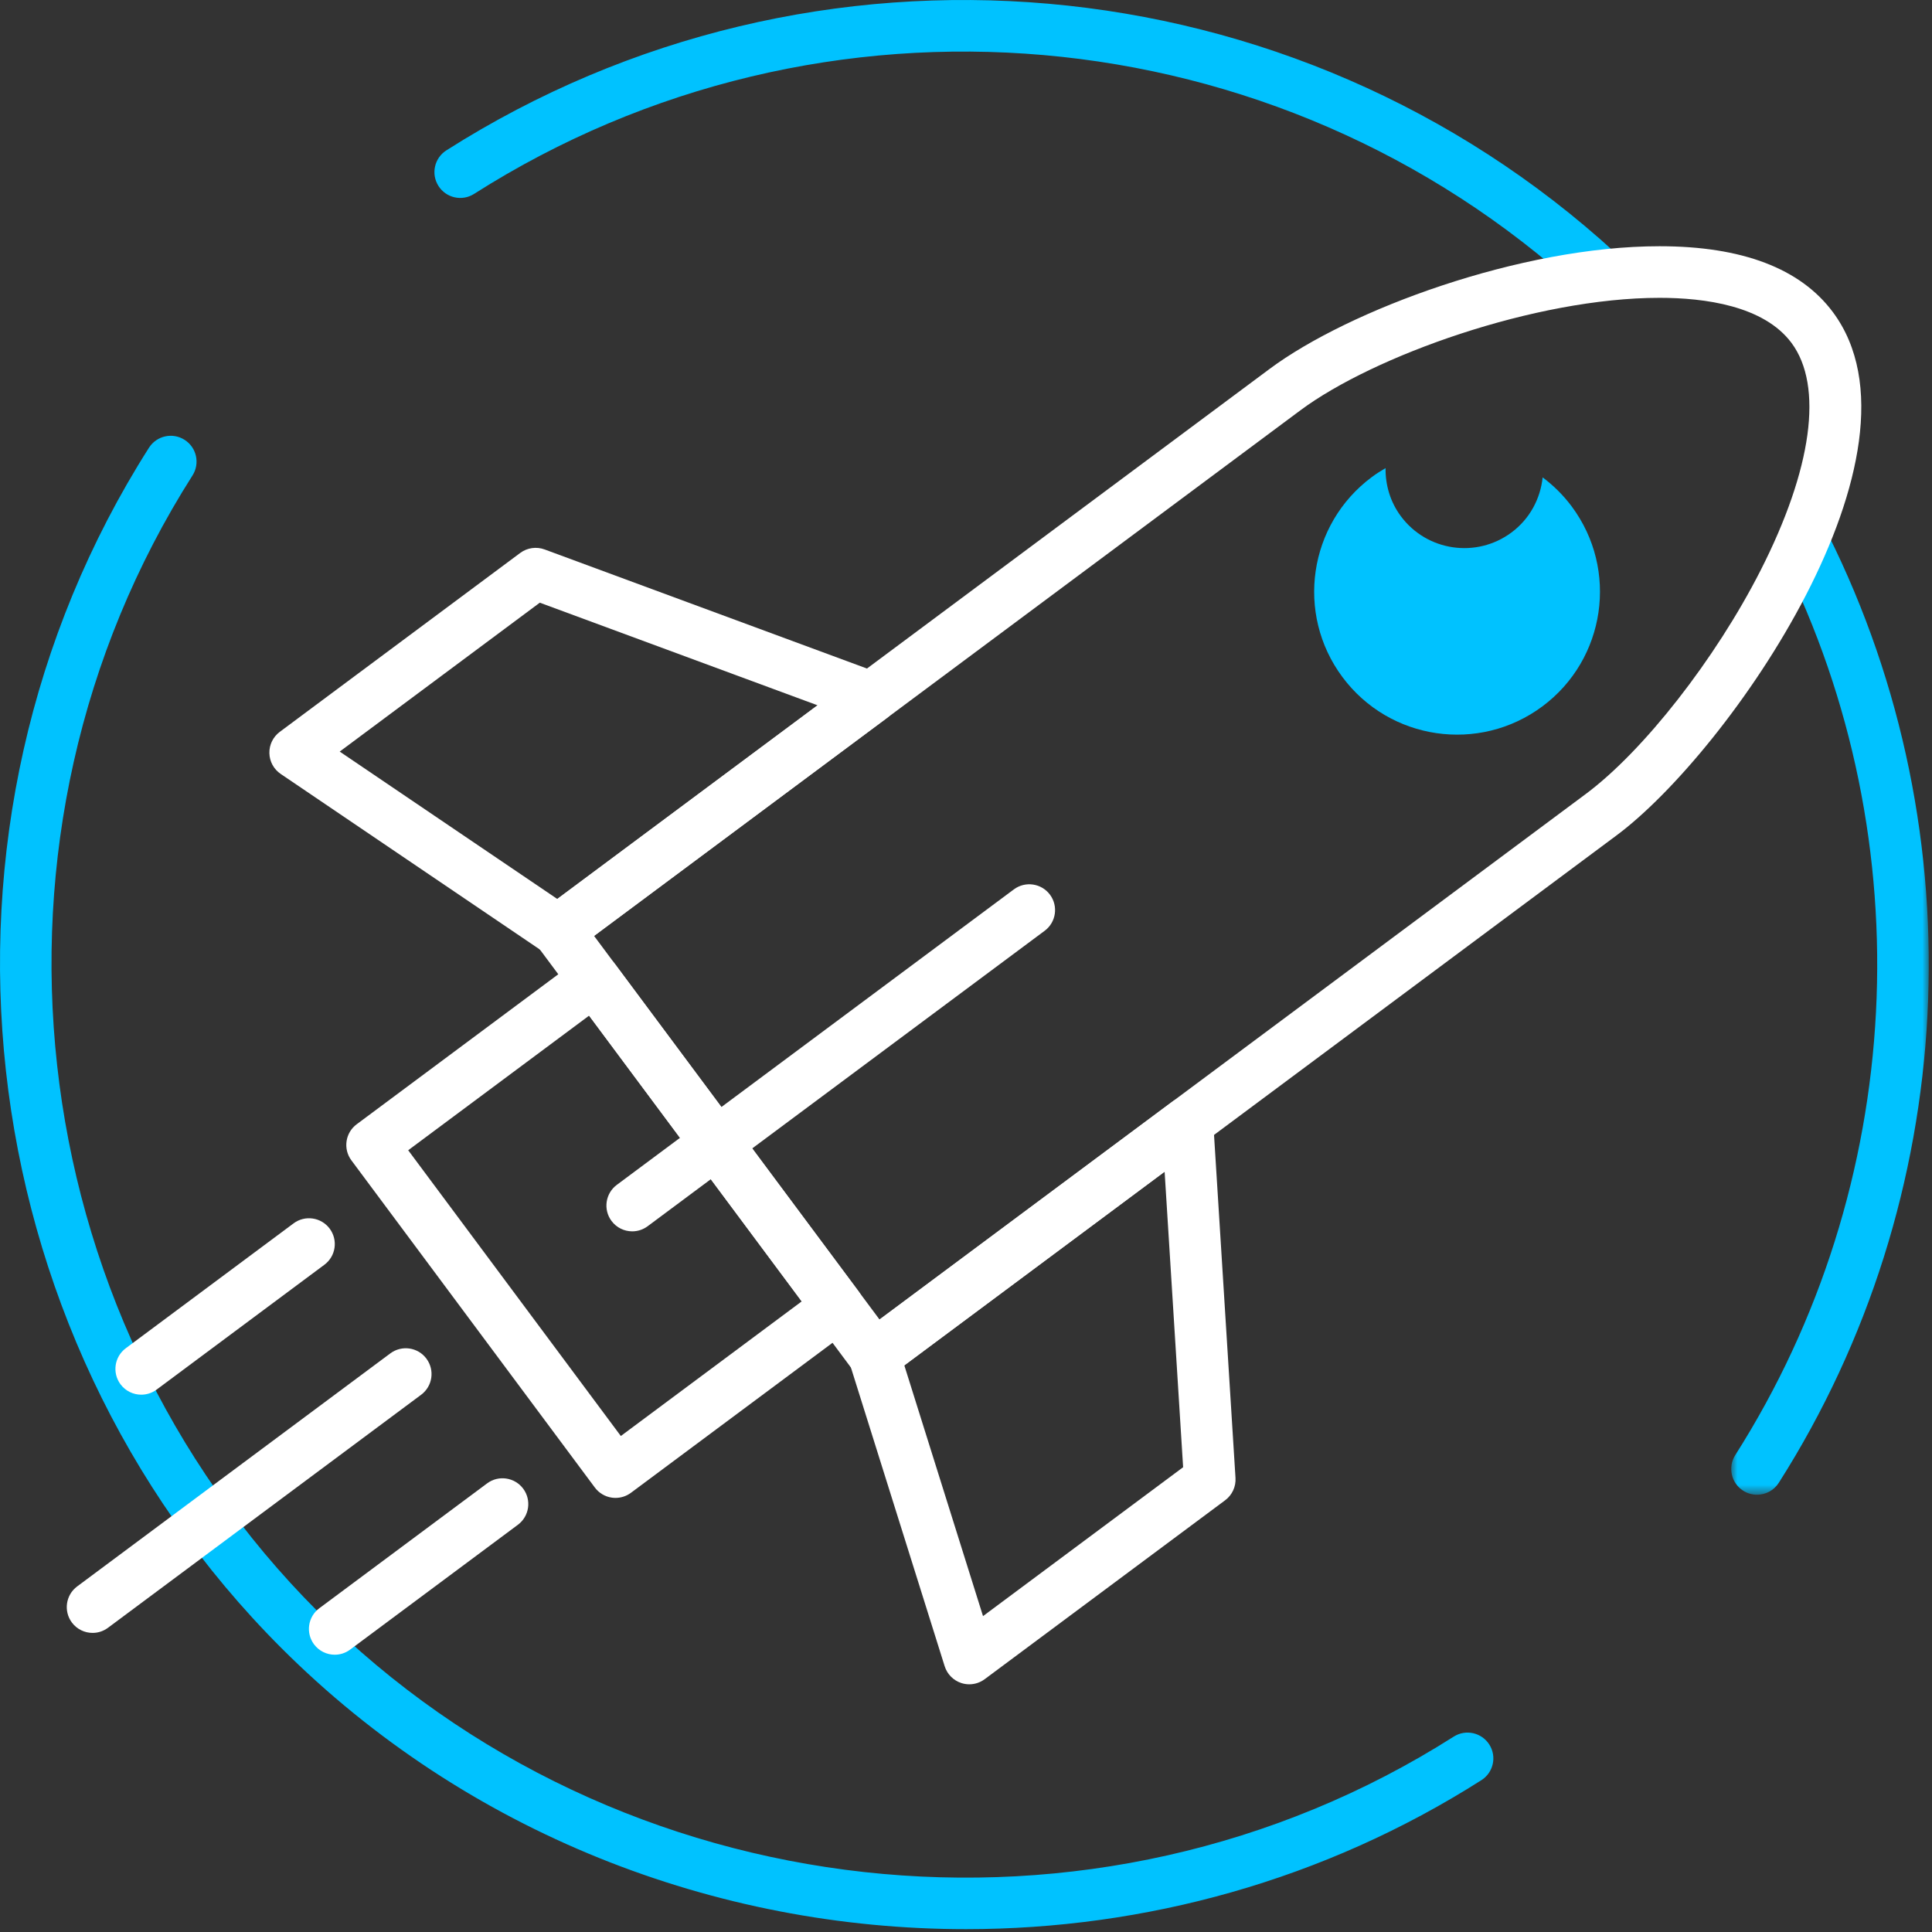 <?xml version="1.0" encoding="UTF-8"?>
<svg width="167px" height="167px" viewBox="0 0 167 167" version="1.1" xmlns="http://www.w3.org/2000/svg" xmlns:xlink="http://www.w3.org/1999/xlink">
    <rect x="0" y="0" width="167" height="167" fill="#333333" stroke="none"/>
    <!-- Generator: Sketch 52.5 (67469) - http://www.bohemiancoding.com/sketch -->
    <title>Group 26</title>
    <desc>Created with Sketch.</desc>
    <defs>
        <polygon id="path-1" points="0.972 0.093 18.047 0.093 18.047 84.36 0.972 84.36"></polygon>
    </defs>
    <g id="diseño-final" stroke="none" stroke-width="1" fill="none" fill-rule="evenodd">
        <g id="NOSTROS-Copy" transform="translate(-966, -4314)">
            <g id="Group-18" transform="translate(207, 4314)">
                <g id="Group-26" transform="translate(759, 0)">
                    <path d="M83.503,166.754 C61.849,166.756 40.321,158.454 24.31,142.443 C-3.112,115.021 -7.92,71.391 12.877,38.702 C13.538,37.663 14.917,37.355 15.956,38.019 C16.996,38.679 17.302,40.058 16.64,41.098 C-3.045,72.038 1.507,113.333 27.464,139.29 C53.42,165.247 94.716,169.799 125.656,150.113 C126.695,149.45 128.073,149.758 128.735,150.797 C129.397,151.836 129.09,153.216 128.05,153.876 C114.446,162.532 98.941,166.753 83.503,166.754" id="Fill-1" fill="#00C2FF"></path>
                    <path d="M138.144,25.745 C137.606,25.745 137.067,25.551 136.638,25.157 C110.371,1.09 71.035,-2.363 40.98,16.76 C39.94,17.425 38.562,17.114 37.901,16.076 C37.239,15.037 37.545,13.658 38.584,12.997 C70.339,-7.206 111.899,-3.559 139.652,21.872 C140.56,22.703 140.621,24.112 139.789,25.022 C139.35,25.501 138.748,25.745 138.144,25.745" id="Fill-3" fill="#00C2FF"></path>
                    <g id="Group-7" transform="translate(148.673, 44.843)">
                        <mask id="mask-2" fill="white">
                            <use xlink:href="#path-1"></use>
                        </mask>
                        <g id="Clip-6"></g>
                        <path d="M3.201,84.36 C2.792,84.36 2.377,84.249 2.005,84.012 C0.966,83.351 0.66,81.972 1.322,80.932 C16.098,57.708 17.638,27.967 5.342,3.319 C4.792,2.217 5.239,0.877 6.342,0.329 C7.442,-0.221 8.782,0.223 9.334,1.326 C22.325,27.369 20.697,58.79 5.084,83.328 C4.659,83.996 3.938,84.36 3.201,84.36" id="Fill-5" fill="#00C2FF" mask="url(#mask-2)"></path>
                    </g>
                    <path d="M51.351,80.899 L76.026,114.059 L137.076,68.629 C142.069,64.912 148.277,56.974 152.172,49.325 C156.647,40.539 157.624,33.362 154.854,29.639 C152.457,26.419 147.329,25.744 143.451,25.744 C132.694,25.744 118.713,30.772 112.402,35.469 L51.351,80.899 Z M75.568,119.408 C75.46,119.408 75.353,119.4 75.244,119.386 C74.658,119.299 74.132,118.984 73.778,118.51 L46.442,81.773 C45.707,80.784 45.911,79.387 46.9,78.652 L109.739,31.892 C116.593,26.789 131.432,21.284 143.451,21.284 C150.579,21.284 155.619,23.199 158.431,26.977 C167.452,39.101 149.455,64.976 139.738,72.206 L76.899,118.966 C76.512,119.256 76.044,119.408 75.568,119.408 Z" id="Fill-8" fill="#FFFFFF"></path>
                    <path d="M29.364,64.966 L48.171,77.706 L70.669,60.965 L46.66,52.095 L29.364,64.966 Z M48.23,82.671 C47.795,82.671 47.359,82.543 46.98,82.288 L24.263,66.898 C23.665,66.493 23.299,65.822 23.285,65.101 C23.268,64.378 23.603,63.695 24.182,63.262 L44.967,47.796 C45.573,47.345 46.369,47.234 47.071,47.492 L76.072,58.206 C76.841,58.49 77.391,59.17 77.508,59.979 C77.624,60.79 77.288,61.598 76.631,62.086 L49.562,82.23 C49.168,82.524 48.7,82.671 48.23,82.671 Z" id="Fill-10" fill="#FFFFFF"></path>
                    <path d="M78.169,118.022 L84.971,139.695 L102.268,126.825 L100.668,101.28 L78.169,118.022 Z M83.783,145.589 C83.553,145.589 83.321,145.553 83.096,145.48 C82.41,145.257 81.873,144.716 81.656,144.026 L73.44,117.846 C73.156,116.941 73.476,115.955 74.235,115.389 L101.306,95.247 C101.963,94.758 102.833,94.665 103.576,95.012 C104.318,95.357 104.811,96.079 104.864,96.895 L106.795,127.752 C106.842,128.505 106.506,129.23 105.901,129.681 L85.115,145.147 C84.726,145.437 84.258,145.589 83.783,145.589 Z" id="Fill-12" fill="#FFFFFF"></path>
                    <path d="M130.652,46.026 C127.625,48.279 123.344,47.651 121.092,44.625 C120.161,43.373 119.748,41.91 119.767,40.462 C119.36,40.698 118.96,40.952 118.573,41.241 C113.101,45.313 111.965,53.051 116.038,58.524 C120.111,63.997 127.848,65.131 133.322,61.059 C138.794,56.987 139.929,49.248 135.857,43.776 C135.127,42.796 134.276,41.96 133.345,41.265 C133.152,43.093 132.244,44.842 130.652,46.026" id="Fill-14" fill="#00C2FF"></path>
                    <path d="M54.65,106.436 C53.969,106.436 53.297,106.125 52.859,105.538 C52.124,104.548 52.33,103.152 53.318,102.417 L87.636,76.878 C88.625,76.142 90.023,76.347 90.759,77.336 C91.493,78.325 91.288,79.721 90.301,80.455 L55.981,105.994 C55.58,106.292 55.114,106.436 54.65,106.436" id="Fill-16" fill="#FFFFFF"></path>
                    <path d="M35.284,99.426 L53.664,124.127 L69.3,112.491 L50.92,87.791 L35.284,99.426 Z M53.206,129.477 C53.098,129.477 52.991,129.47 52.882,129.454 C52.296,129.369 51.77,129.054 51.416,128.578 L30.375,100.3 C29.64,99.312 29.844,97.914 30.832,97.18 L50.047,82.882 C50.521,82.528 51.113,82.381 51.702,82.464 C52.287,82.549 52.814,82.864 53.168,83.34 L74.211,111.617 C74.563,112.093 74.713,112.688 74.627,113.272 C74.541,113.858 74.227,114.386 73.753,114.738 L54.537,129.036 C54.15,129.324 53.682,129.477 53.206,129.477 Z" id="Fill-18" fill="#FFFFFF"></path>
                    <path d="M28.935,143.032 C28.254,143.032 27.582,142.721 27.143,142.134 C26.409,141.144 26.614,139.748 27.603,139.013 L42.103,128.223 C43.09,127.485 44.487,127.693 45.225,128.68 C45.959,129.669 45.754,131.065 44.765,131.8 L30.265,142.59 C29.864,142.888 29.399,143.032 28.935,143.032" id="Fill-20" fill="#FFFFFF"></path>
                    <path d="M12.209,120.555 C11.528,120.555 10.856,120.245 10.417,119.657 C9.683,118.667 9.888,117.271 10.877,116.537 L25.377,105.746 C26.364,105.01 27.762,105.215 28.499,106.204 C29.233,107.193 29.028,108.589 28.04,109.323 L13.54,120.114 C13.138,120.411 12.673,120.555 12.209,120.555" id="Fill-22" fill="#FFFFFF"></path>
                    <path d="M8.004,141.146 C7.323,141.146 6.651,140.835 6.212,140.248 C5.478,139.258 5.683,137.862 6.672,137.127 L33.74,116.984 C34.729,116.249 36.127,116.451 36.861,117.442 C37.595,118.43 37.392,119.826 36.403,120.561 L9.334,140.704 C8.933,141.002 8.467,141.146 8.004,141.146" id="Fill-24" fill="#FFFFFF"></path>
                </g>
            </g>
        </g>
    </g>
</svg>